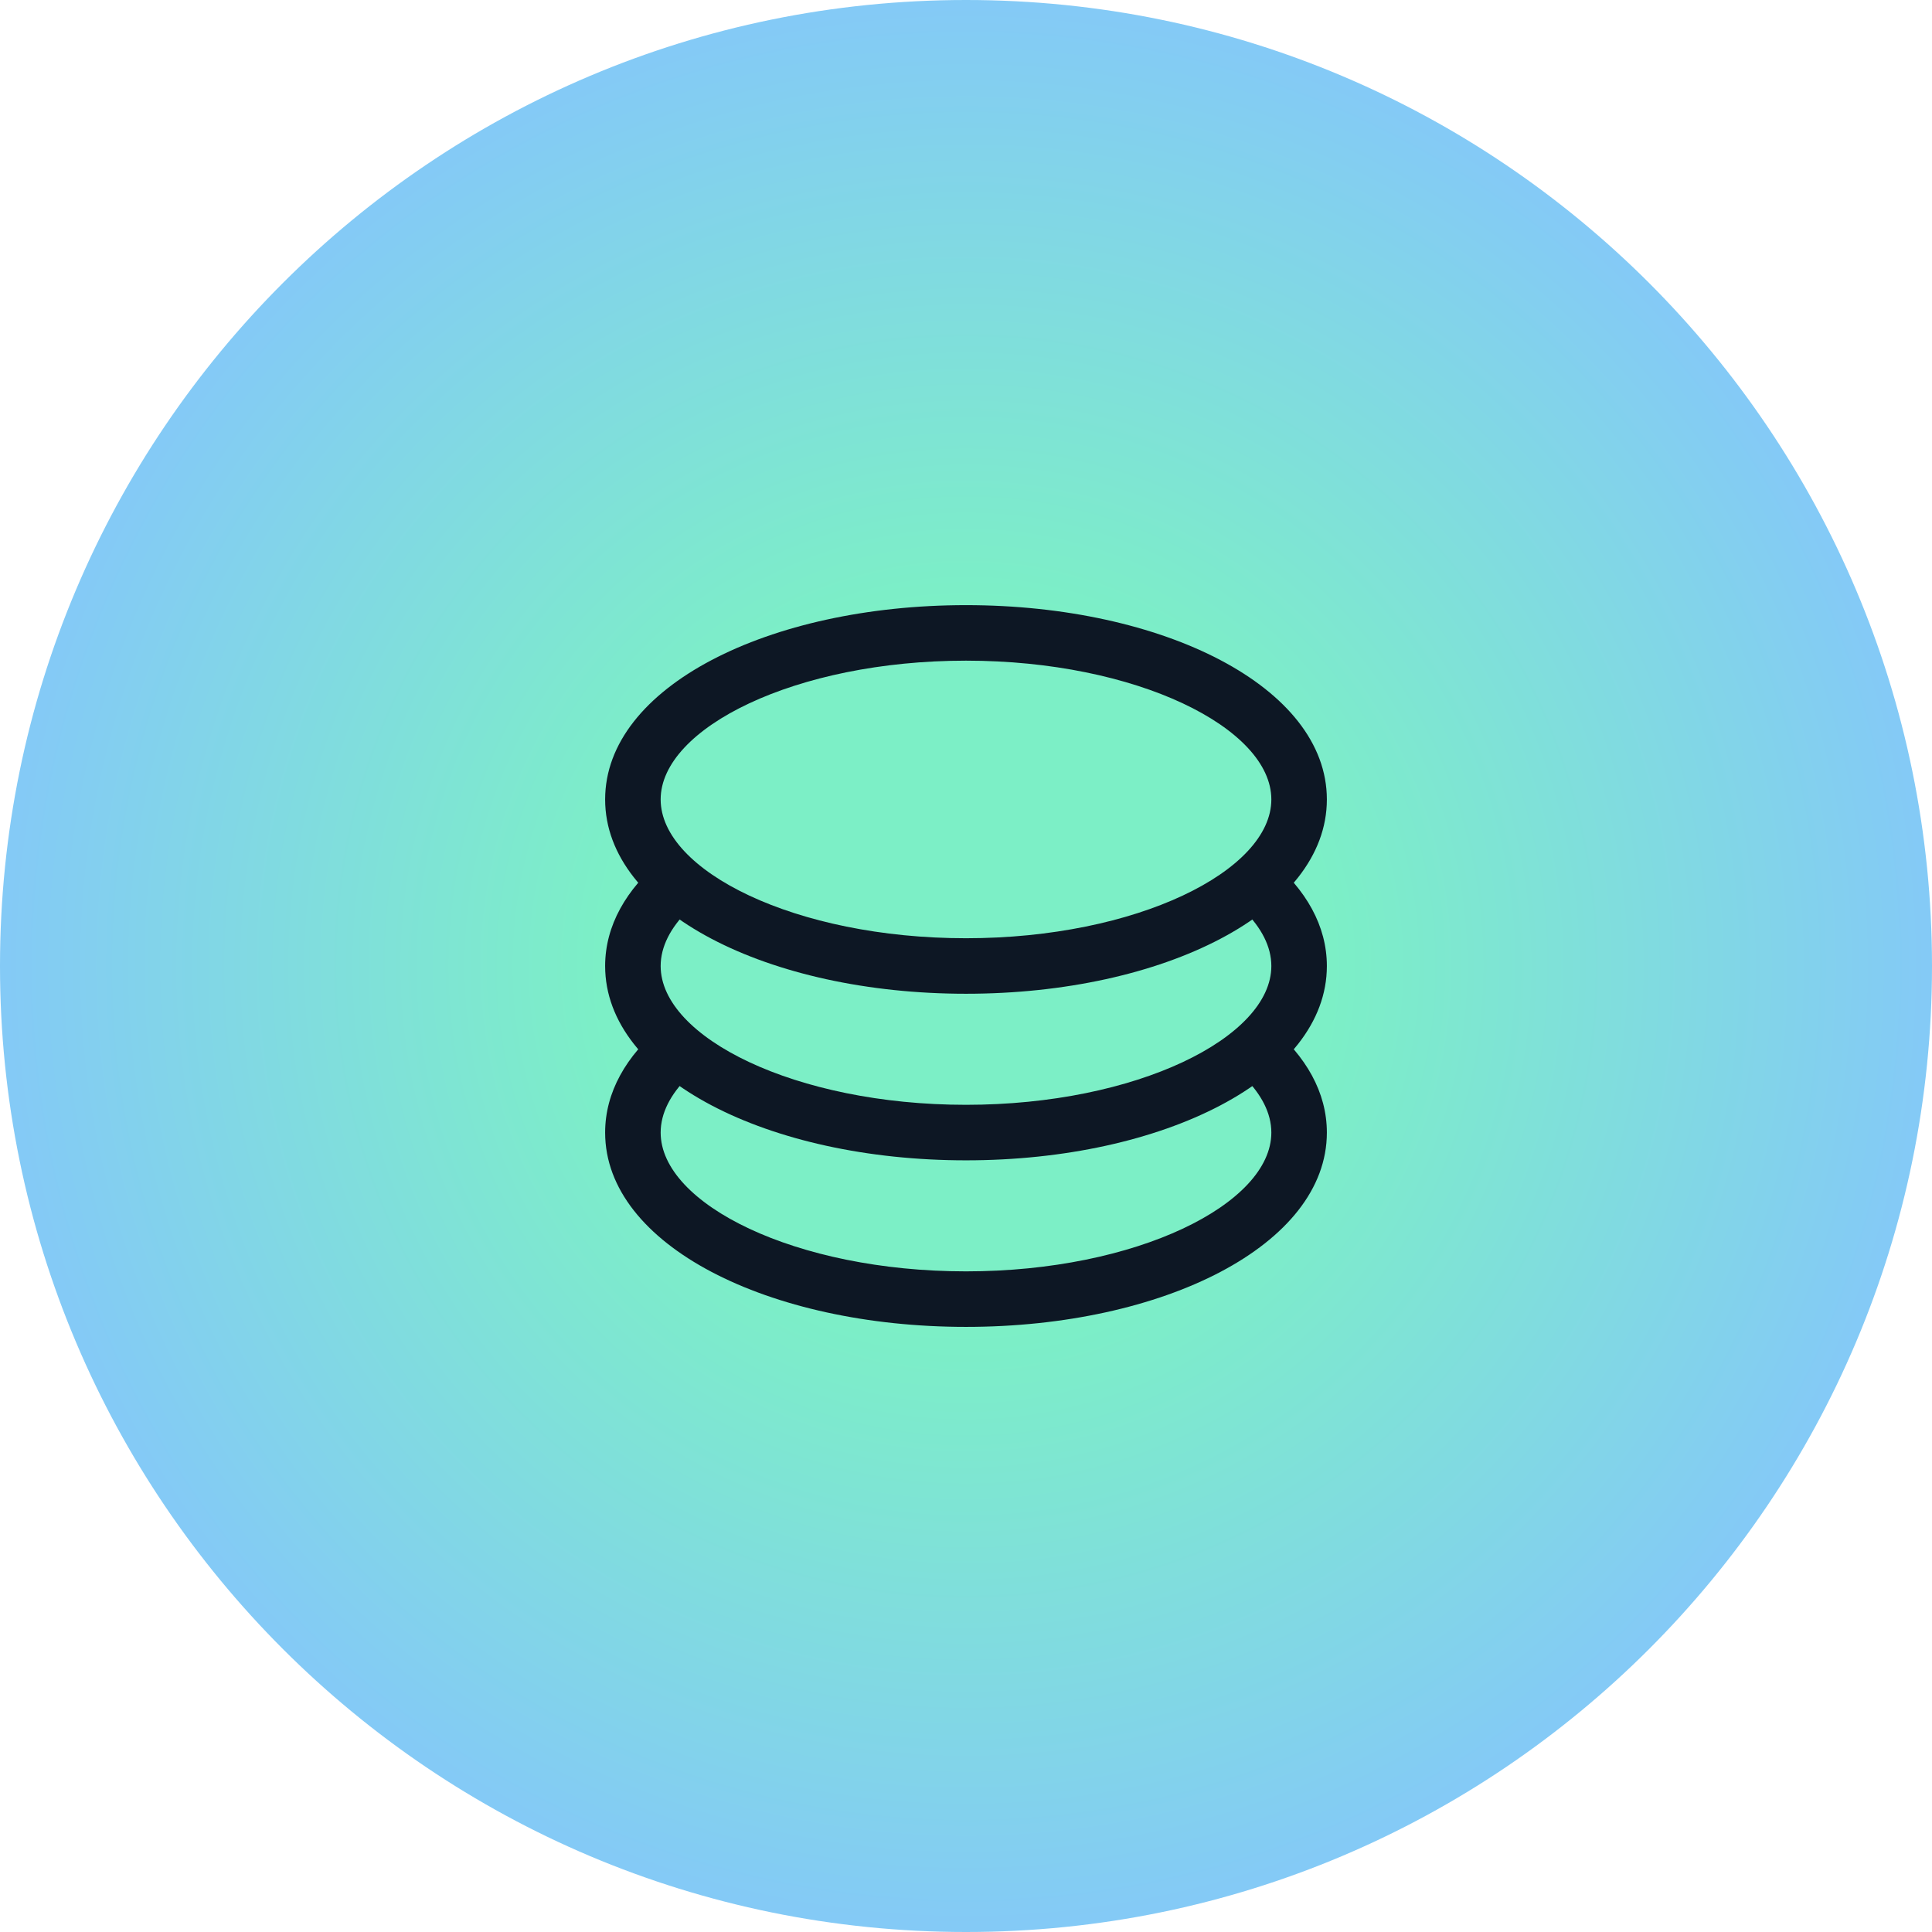<?xml version="1.0" encoding="UTF-8"?> <svg xmlns="http://www.w3.org/2000/svg" width="87" height="87" viewBox="0 0 87 87" fill="none"><g clip-path="url(#clip0_1703_640)"><path d="M87 43.5C87 19.476 67.524 0 43.5 0C19.476 0 0 19.476 0 43.5C0 67.524 19.476 87 43.5 87C67.524 87 87 67.524 87 43.5Z" fill="url(#paint0_radial_1703_640)"></path><path d="M29.825 46.185L30.992 48.486C30.192 49.273 29.75 50.13 29.75 51.001C29.75 54.215 35.818 57.251 43.5 57.251C51.182 57.251 57.25 54.215 57.25 51.001C57.25 50.13 56.805 49.276 56.008 48.488L57.197 46.206C58.81 47.556 59.75 49.191 59.75 51.001C59.75 56.068 52.385 59.751 43.5 59.751C34.615 59.751 27.25 56.068 27.25 51.001C27.25 49.181 28.2 47.541 29.825 46.185Z" fill="#0D1724"></path><path d="M29.825 38.685L30.992 40.986C30.192 41.776 29.75 42.633 29.75 43.501C29.75 46.715 35.818 49.751 43.5 49.751C51.182 49.751 57.25 46.715 57.25 43.501C57.25 42.63 56.805 41.776 56.008 40.988L57.197 38.706C58.81 40.056 59.75 41.691 59.75 43.501C59.75 48.568 52.385 52.251 43.5 52.251C34.615 52.251 27.25 48.568 27.25 43.501C27.25 41.681 28.2 40.041 29.825 38.685Z" fill="#0D1724"></path><path d="M43.5 44.75C34.615 44.75 27.25 41.068 27.25 36C27.25 30.933 34.615 27.25 43.5 27.25C52.385 27.25 59.75 30.933 59.75 36C59.75 41.068 52.385 44.75 43.5 44.75ZM43.5 42.25C51.182 42.25 57.25 39.215 57.25 36C57.25 32.785 51.182 29.75 43.5 29.75C35.818 29.75 29.75 32.785 29.75 36C29.75 39.215 35.818 42.25 43.5 42.25Z" fill="#0D1724"></path></g><defs><radialGradient id="paint0_radial_1703_640" cx="0" cy="0" r="1" gradientUnits="userSpaceOnUse" gradientTransform="translate(43.5 43.5) rotate(90) scale(43.5)"><stop offset="0.375" stop-color="#7CEFC6"></stop><stop offset="1" stop-color="#84C9F7"></stop></radialGradient><clipPath id="clip0_1703_640"><rect width="87" height="87" fill="white"></rect></clipPath></defs></svg> 